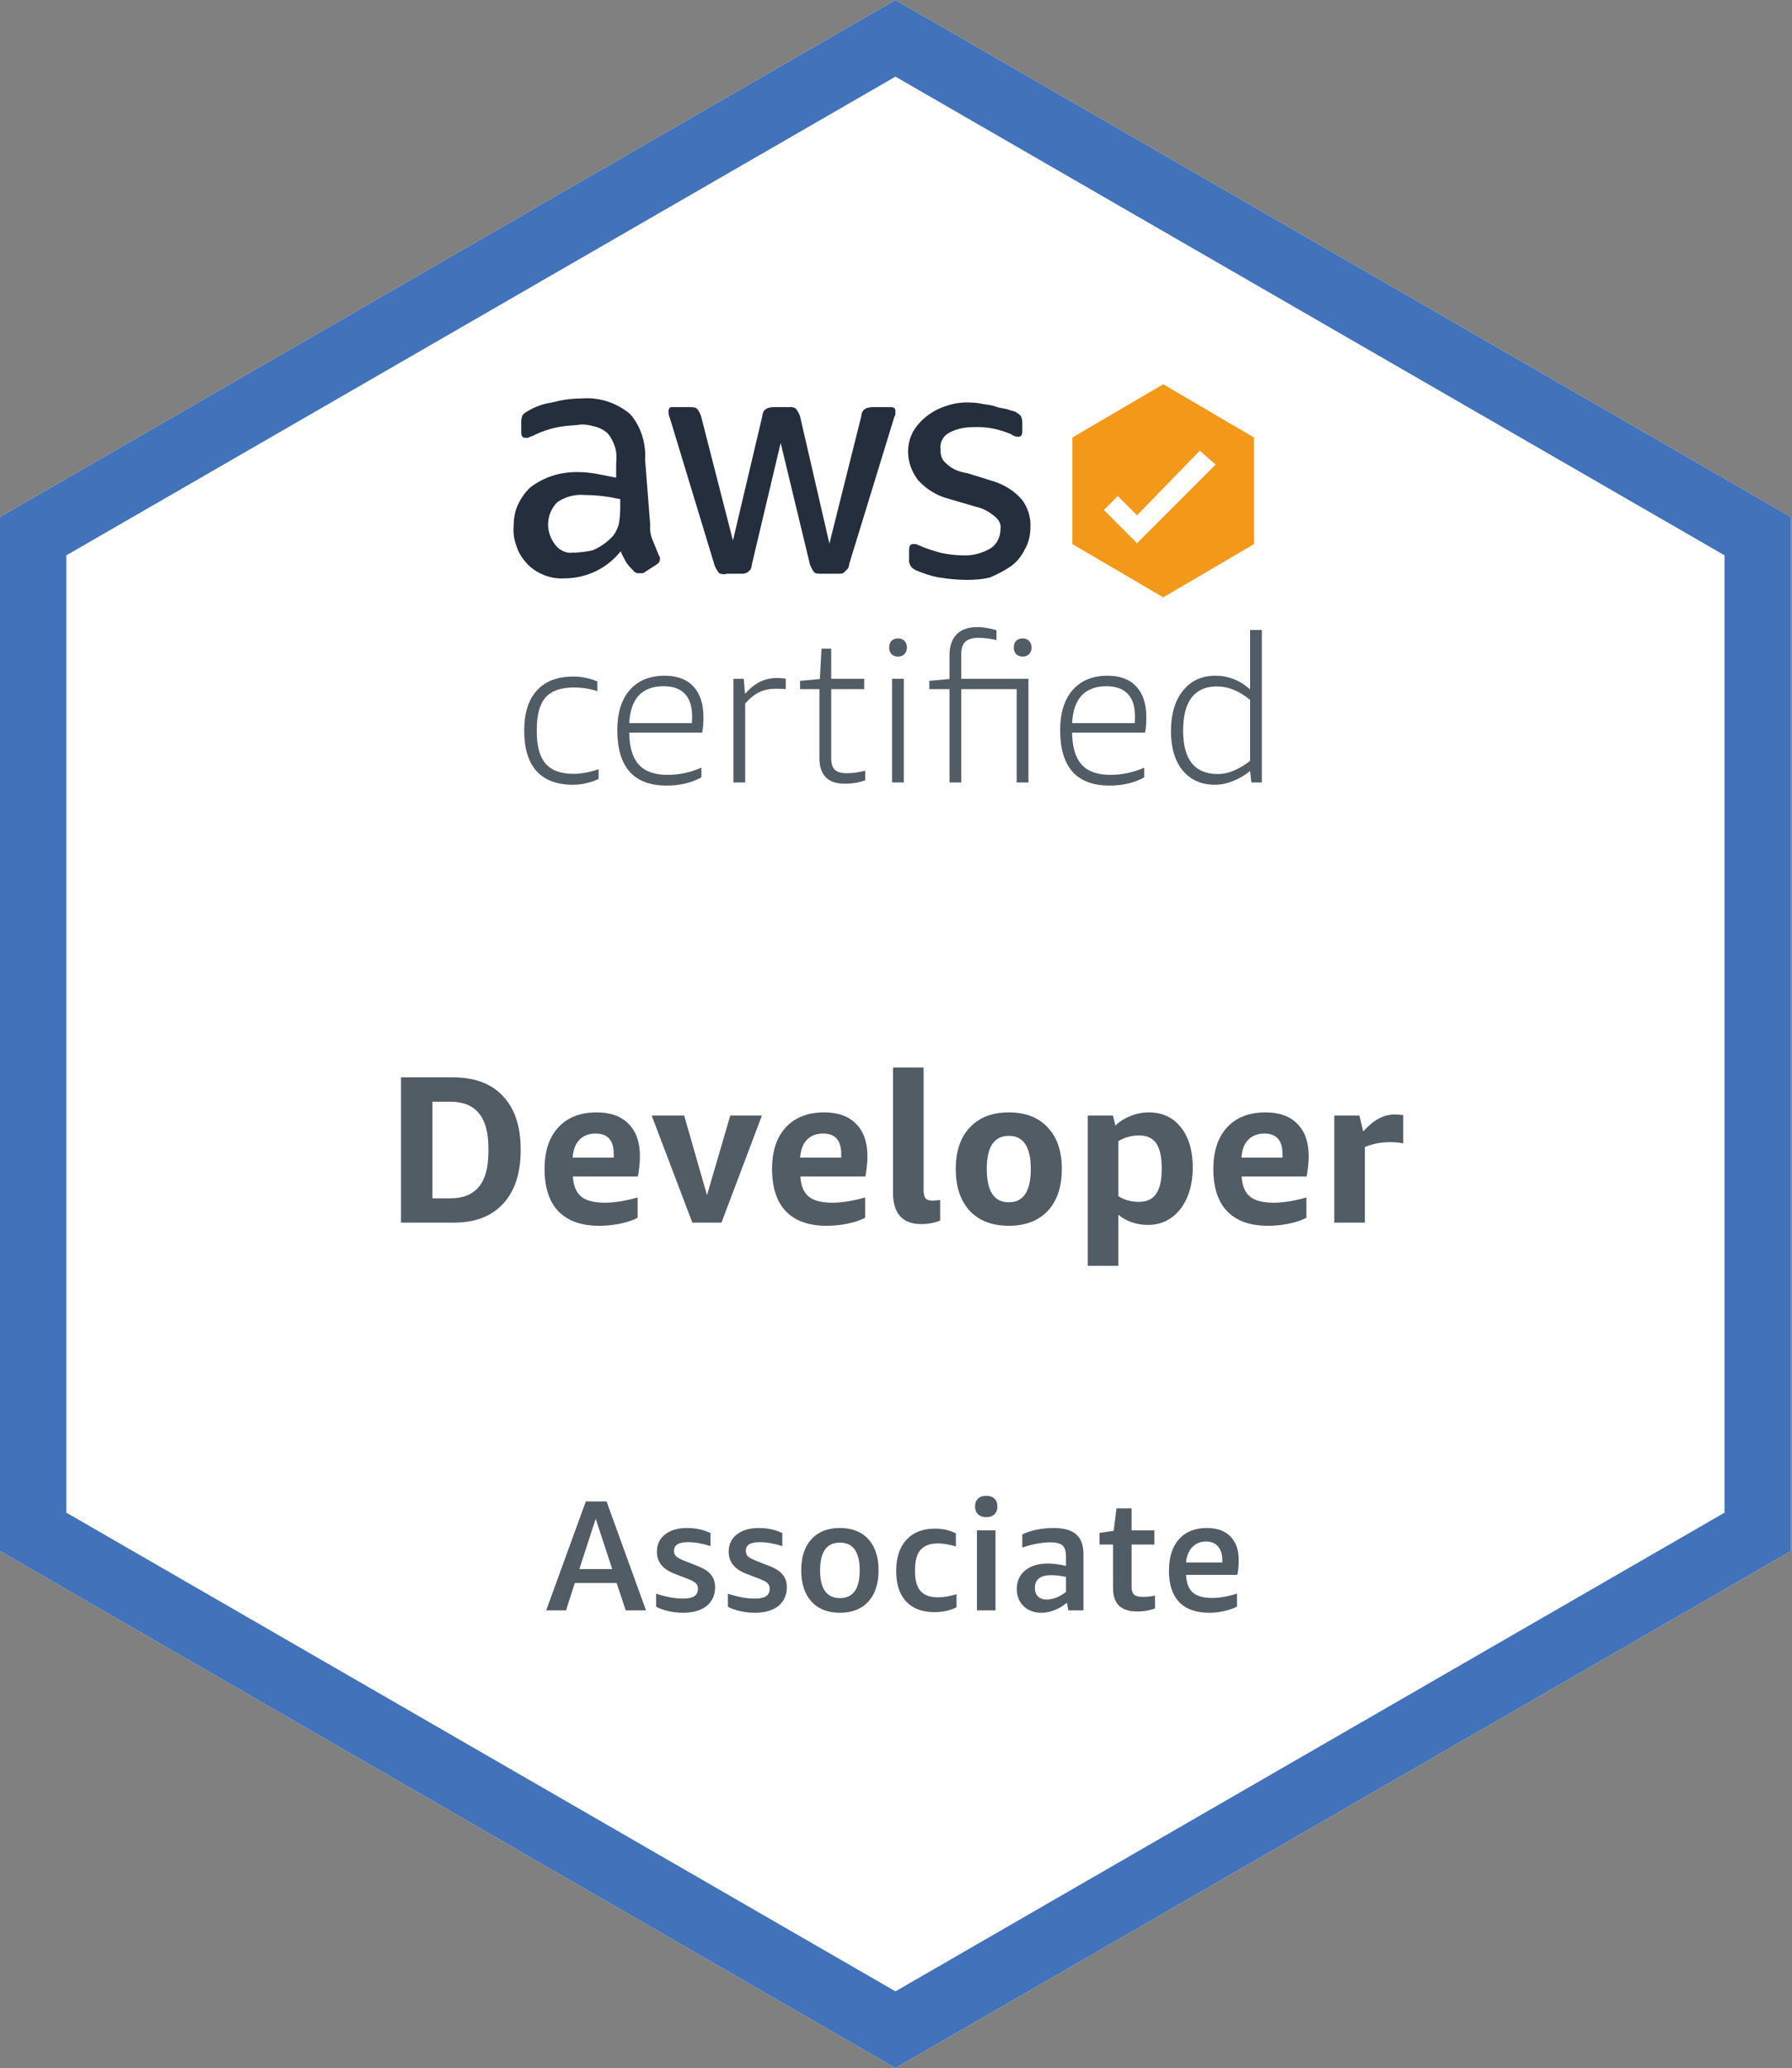 <?xml version="1.0" encoding="UTF-8"?>
<svg xmlns="http://www.w3.org/2000/svg" width="513" height="592" viewBox="0 0 513 592" fill="none">
  <rect x="0" y="0" width="513" height="592" fill="#808080" stroke="none"/>
  <path d="M256.344 0L512.687 148V444L256.344 592L0 444V148L256.344 0Z" fill="white"></path>
  <path fill-rule="evenodd" clip-rule="evenodd" d="M256.344 21.939L19 158.97V433.03L256.344 570.061L493.687 433.03V158.97L256.344 21.939ZM512.687 148L256.344 0L0 148V444L256.344 592L512.687 444V148Z" fill="#4272B9"></path>
  <path d="M339.541 450.83C339.631 453.11 340.261 454.79 341.431 455.87C342.631 456.92 344.461 457.445 346.921 457.445C349.141 457.445 351.541 457.025 354.121 456.185V459.92C353.101 460.46 351.886 460.88 350.476 461.18C349.096 461.51 347.656 461.675 346.156 461.675C342.376 461.675 339.511 460.655 337.561 458.615C335.611 456.575 334.636 453.605 334.636 449.705C334.636 445.835 335.581 442.82 337.471 440.66C339.391 438.5 342.061 437.42 345.481 437.42C348.421 437.42 350.671 438.23 352.231 439.85C353.821 441.44 354.616 443.705 354.616 446.645C354.616 448.205 354.481 449.6 354.211 450.83H339.541ZM345.256 441.29C343.636 441.29 342.316 441.83 341.296 442.91C340.276 443.99 339.691 445.445 339.541 447.275H349.936V446.915C349.936 445.085 349.531 443.69 348.721 442.73C347.941 441.77 346.786 441.29 345.256 441.29Z" fill="#525C64"></path>
  <path d="M330.646 460.46C329.086 461.03 327.406 461.315 325.606 461.315C323.236 461.315 321.481 460.76 320.341 459.65C319.201 458.54 318.631 456.845 318.631 454.565V442.145H314.761V438.815L318.811 438.23L319.621 431.795H323.941V438.095H330.466V442.145H323.941V454.295C323.941 455.315 324.181 456.05 324.661 456.5C325.171 456.92 326.011 457.13 327.181 457.13C328.441 457.13 329.596 457.01 330.646 456.77V460.46Z" fill="#525C64"></path>
  <path d="M305.841 461L305.436 458.795C304.386 459.695 303.216 460.4 301.926 460.91C300.666 461.42 299.406 461.675 298.146 461.675C296.046 461.675 294.336 461.045 293.016 459.785C291.726 458.525 291.081 456.89 291.081 454.88C291.081 452.66 291.876 450.89 293.466 449.57C295.086 448.25 297.246 447.59 299.946 447.59C301.536 447.59 303.276 447.815 305.166 448.265V445.61C305.166 444.08 304.836 443.015 304.176 442.415C303.516 441.815 302.361 441.515 300.711 441.515C298.371 441.515 295.686 442.01 292.656 443V439.265C293.766 438.695 295.116 438.245 296.706 437.915C298.326 437.585 299.946 437.42 301.566 437.42C304.506 437.42 306.666 438.02 308.046 439.22C309.456 440.42 310.161 442.295 310.161 444.845V461H305.841ZM299.631 457.895C300.501 457.895 301.416 457.715 302.376 457.355C303.336 456.965 304.266 456.425 305.166 455.735V451.415C303.576 451.085 302.166 450.92 300.936 450.92C297.816 450.92 296.256 452.135 296.256 454.565C296.256 455.615 296.556 456.44 297.156 457.04C297.756 457.61 298.581 457.895 299.631 457.895Z" fill="#525C64"></path>
  <path d="M279.672 461V438.095H284.982V461H279.672ZM282.327 434.315C281.337 434.315 280.557 434.045 279.987 433.505C279.417 432.965 279.132 432.215 279.132 431.255C279.132 430.295 279.417 429.545 279.987 429.005C280.557 428.465 281.337 428.195 282.327 428.195C283.317 428.195 284.097 428.465 284.667 429.005C285.237 429.545 285.522 430.295 285.522 431.255C285.522 432.215 285.237 432.965 284.667 433.505C284.097 434.045 283.317 434.315 282.327 434.315Z" fill="#525C64"></path>
  <path d="M273.828 460.101C272.058 461.031 269.943 461.496 267.483 461.496C263.973 461.496 261.273 460.476 259.383 458.436C257.493 456.396 256.548 453.501 256.548 449.751C256.548 445.911 257.523 442.926 259.473 440.796C261.423 438.666 264.153 437.601 267.663 437.601C269.853 437.601 271.848 438.051 273.648 438.951V442.686C271.638 442.116 269.928 441.831 268.518 441.831C266.268 441.831 264.603 442.446 263.523 443.676C262.473 444.876 261.948 446.751 261.948 449.301V449.886C261.948 452.406 262.473 454.266 263.523 455.466C264.603 456.666 266.268 457.266 268.518 457.266C270.138 457.266 271.908 456.966 273.828 456.366V460.101Z" fill="#525C64"></path>
  <path d="M240.439 461.675C236.959 461.675 234.244 460.61 232.294 458.48C230.344 456.32 229.369 453.335 229.369 449.525C229.369 445.715 230.344 442.745 232.294 440.615C234.244 438.485 236.959 437.42 240.439 437.42C243.919 437.42 246.634 438.485 248.584 440.615C250.534 442.745 251.509 445.715 251.509 449.525C251.509 453.335 250.534 456.32 248.584 458.48C246.634 460.61 243.919 461.675 240.439 461.675ZM240.439 457.49C244.219 457.49 246.109 454.835 246.109 449.525C246.109 444.245 244.219 441.605 240.439 441.605C236.659 441.605 234.769 444.245 234.769 449.525C234.769 454.835 236.659 457.49 240.439 457.49Z" fill="#525C64"></path>
  <path d="M220.345 454.79C220.345 454.13 220.135 453.605 219.715 453.215C219.295 452.795 218.515 452.375 217.375 451.955L213.64 450.515C210.28 449.225 208.6 447.125 208.6 444.215C208.6 442.115 209.38 440.465 210.94 439.265C212.5 438.035 214.585 437.42 217.195 437.42C219.685 437.42 221.935 437.9 223.945 438.86V442.595C221.605 441.845 219.46 441.47 217.51 441.47C216.13 441.47 215.11 441.68 214.45 442.1C213.82 442.49 213.505 443.12 213.505 443.99C213.505 444.65 213.73 445.19 214.18 445.61C214.66 446 215.5 446.435 216.7 446.915L220.165 448.265C221.965 448.955 223.255 449.78 224.035 450.74C224.845 451.7 225.25 452.915 225.25 454.385C225.25 456.635 224.44 458.42 222.82 459.74C221.2 461.03 218.95 461.675 216.07 461.675C214.66 461.675 213.28 461.525 211.93 461.225C210.58 460.925 209.395 460.505 208.375 459.965V456.23C211.255 457.16 213.805 457.625 216.025 457.625C217.525 457.625 218.62 457.4 219.31 456.95C220 456.47 220.345 455.75 220.345 454.79Z" fill="#525C64"></path>
  <path d="M199.802 454.79C199.802 454.13 199.592 453.605 199.172 453.215C198.752 452.795 197.972 452.375 196.832 451.955L193.097 450.515C189.737 449.225 188.057 447.125 188.057 444.215C188.057 442.115 188.837 440.465 190.397 439.265C191.957 438.035 194.042 437.42 196.652 437.42C199.142 437.42 201.392 437.9 203.402 438.86V442.595C201.062 441.845 198.917 441.47 196.967 441.47C195.587 441.47 194.567 441.68 193.907 442.1C193.277 442.49 192.962 443.12 192.962 443.99C192.962 444.65 193.187 445.19 193.637 445.61C194.117 446 194.957 446.435 196.157 446.915L199.622 448.265C201.422 448.955 202.712 449.78 203.492 450.74C204.302 451.7 204.707 452.915 204.707 454.385C204.707 456.635 203.897 458.42 202.277 459.74C200.657 461.03 198.407 461.675 195.527 461.675C194.117 461.675 192.737 461.525 191.387 461.225C190.037 460.925 188.852 460.505 187.832 459.965V456.23C190.712 457.16 193.262 457.625 195.482 457.625C196.982 457.625 198.077 457.4 198.767 456.95C199.457 456.47 199.802 455.75 199.802 454.79Z" fill="#525C64"></path>
  <path d="M179.13 461L176.52 453.17H164.55L162.03 461H156.36L167.7 429.815H173.64L184.935 461H179.13ZM165.855 449.165H175.26L170.535 434.765L165.855 449.165Z" fill="#525C64"></path>
  <path d="M381.969 350V319.34H389.169L390.249 323.9C391.849 322.14 393.349 320.9 394.749 320.18C396.189 319.42 397.709 319.04 399.309 319.04C400.069 319.04 400.869 319.1 401.709 319.22V327.32C400.589 327.08 399.349 326.96 397.989 326.96C395.389 326.96 392.969 327.42 390.729 328.34V350H381.969Z" fill="#525C64"></path>
  <path d="M355.448 336.799C355.608 339.439 356.408 341.359 357.848 342.559C359.288 343.719 361.548 344.299 364.628 344.299C367.308 344.299 370.428 343.799 373.988 342.799V348.619C372.588 349.339 370.908 349.899 368.948 350.299C367.028 350.699 365.028 350.899 362.948 350.899C357.868 350.899 353.988 349.519 351.308 346.759C348.668 343.999 347.348 339.959 347.348 334.639C347.348 329.519 348.668 325.539 351.308 322.699C353.948 319.859 357.608 318.439 362.288 318.439C366.248 318.439 369.288 319.539 371.408 321.739C373.568 323.899 374.648 326.999 374.648 331.039C374.648 331.919 374.588 332.919 374.468 334.039C374.348 335.159 374.208 336.079 374.048 336.799H355.448ZM361.988 324.499C360.028 324.499 358.468 325.099 357.308 326.299C356.188 327.459 355.548 329.159 355.388 331.399H367.148V330.379C367.148 326.459 365.428 324.499 361.988 324.499Z" fill="#525C64"></path>
  <path d="M311.394 362.359V319.339H318.594L319.314 322.219C320.514 321.059 321.954 320.139 323.634 319.459C325.354 318.779 327.094 318.439 328.854 318.439C332.734 318.439 335.794 319.859 338.034 322.699C340.314 325.539 341.454 329.379 341.454 334.219C341.454 337.379 340.934 340.199 339.894 342.679C338.854 345.159 337.354 347.119 335.394 348.559C333.434 349.959 331.174 350.659 328.614 350.659C326.974 350.659 325.414 350.399 323.934 349.879C322.454 349.359 321.194 348.639 320.154 347.719V362.359H311.394ZM326.034 325.039C323.954 325.039 321.994 325.579 320.154 326.659V342.439C321.914 343.519 323.874 344.059 326.034 344.059C328.274 344.059 329.914 343.299 330.954 341.779C332.034 340.259 332.574 337.859 332.574 334.579C332.574 331.259 332.054 328.839 331.014 327.319C329.974 325.799 328.314 325.039 326.034 325.039Z" fill="#525C64"></path>
  <path d="M288.788 350.899C284.028 350.899 280.308 349.479 277.628 346.639C274.948 343.759 273.608 339.759 273.608 334.639C273.608 329.559 274.948 325.599 277.628 322.759C280.308 319.879 284.028 318.439 288.788 318.439C293.548 318.439 297.268 319.879 299.948 322.759C302.628 325.599 303.968 329.559 303.968 334.639C303.968 339.759 302.628 343.759 299.948 346.639C297.268 349.479 293.548 350.899 288.788 350.899ZM288.788 344.179C292.988 344.179 295.088 340.999 295.088 334.639C295.088 328.319 292.988 325.159 288.788 325.159C284.588 325.159 282.488 328.319 282.488 334.639C282.488 340.999 284.588 344.179 288.788 344.179Z" fill="#525C64"></path>
  <path d="M269.143 349.4C267.463 350.08 265.663 350.42 263.743 350.42C258.343 350.42 255.643 347.4 255.643 341.36V305.6H264.403V340.64C264.403 341.76 264.583 342.56 264.943 343.04C265.343 343.48 265.983 343.7 266.863 343.7C267.423 343.7 268.183 343.64 269.143 343.52V349.4Z" fill="#525C64"></path>
  <path d="M229.121 336.799C229.281 339.439 230.081 341.359 231.521 342.559C232.961 343.719 235.221 344.299 238.301 344.299C240.981 344.299 244.101 343.799 247.661 342.799V348.619C246.261 349.339 244.581 349.899 242.621 350.299C240.701 350.699 238.701 350.899 236.621 350.899C231.541 350.899 227.661 349.519 224.981 346.759C222.341 343.999 221.021 339.959 221.021 334.639C221.021 329.519 222.341 325.539 224.981 322.699C227.621 319.859 231.281 318.439 235.961 318.439C239.921 318.439 242.961 319.539 245.081 321.739C247.241 323.899 248.321 326.999 248.321 331.039C248.321 331.919 248.261 332.919 248.141 334.039C248.021 335.159 247.881 336.079 247.721 336.799H229.121ZM235.661 324.499C233.701 324.499 232.141 325.099 230.981 326.299C229.861 327.459 229.221 329.159 229.061 331.399H240.821V330.379C240.821 326.459 239.101 324.499 235.661 324.499Z" fill="#525C64"></path>
  <path d="M198.197 350L186.557 319.34H195.857L202.397 342.14L209.057 319.34H218.117L206.537 350H198.197Z" fill="#525C64"></path>
  <path d="M163.996 336.799C164.156 339.439 164.956 341.359 166.396 342.559C167.836 343.719 170.096 344.299 173.176 344.299C175.856 344.299 178.976 343.799 182.536 342.799V348.619C181.136 349.339 179.456 349.899 177.496 350.299C175.576 350.699 173.576 350.899 171.496 350.899C166.416 350.899 162.536 349.519 159.856 346.759C157.216 343.999 155.896 339.959 155.896 334.639C155.896 329.519 157.216 325.539 159.856 322.699C162.496 319.859 166.156 318.439 170.836 318.439C174.796 318.439 177.836 319.539 179.956 321.739C182.116 323.899 183.196 326.999 183.196 331.039C183.196 331.919 183.136 332.919 183.016 334.039C182.896 335.159 182.756 336.079 182.596 336.799H163.996ZM170.536 324.499C168.576 324.499 167.016 325.099 165.856 326.299C164.736 327.459 164.096 329.159 163.936 331.399H175.696V330.379C175.696 326.459 173.976 324.499 170.536 324.499Z" fill="#525C64"></path>
  <path d="M114.8 350V308.42H129.74C135.94 308.42 140.7 310.22 144.02 313.82C147.38 317.38 149.06 322.5 149.06 329.18C149.06 335.82 147.38 340.96 144.02 344.6C140.7 348.2 136 350 129.92 350H114.8ZM123.8 315.38V343.04H128.96C136.2 343.04 139.82 338.62 139.82 329.78V328.58C139.82 319.78 136.18 315.38 128.9 315.38H123.8Z" fill="#525C64"></path>
  <path d="M186.131 150.202C185.985 151.811 186.276 153.566 187.003 155.029C187.439 156.199 188.165 157.808 188.601 158.979C188.747 159.125 188.892 159.417 188.892 159.564C188.892 159.71 189.037 160.003 188.892 160.149C188.892 160.88 188.456 161.319 187.729 161.758L184.096 164.098H182.933C182.643 164.098 182.352 164.098 182.061 163.952C181.771 163.806 181.48 163.66 181.335 163.367C180.608 162.636 179.881 161.904 179.3 161.027C178.719 160.003 178.137 158.979 177.701 157.808C175.812 160.149 173.341 162.197 170.58 163.513C167.819 164.83 164.767 165.561 161.715 165.561C159.826 165.707 157.791 165.415 155.902 164.683C154.012 163.952 152.414 162.928 150.96 161.465C149.652 160.003 148.49 158.394 147.908 156.492C147.182 154.59 146.891 152.689 147.036 150.787C147.036 148.739 147.327 146.545 148.199 144.643C149.071 142.742 150.234 140.986 151.832 139.524C155.611 136.598 160.262 135.135 165.058 135.135C166.801 135.135 168.691 135.281 170.435 135.574L176.393 136.744V132.795C176.539 131.186 176.539 129.577 176.103 128.114C175.667 126.651 174.94 125.188 173.923 124.018C172.76 122.994 171.307 122.263 169.708 121.97C168.255 121.531 166.656 121.385 165.058 121.678C163.023 121.824 160.988 121.97 159.099 122.409C157.064 122.848 155.03 123.579 153.14 124.457C152.414 124.896 151.978 124.896 151.106 125.335H150.379C149.652 125.335 149.216 124.896 149.216 123.725V120.8C149.216 120.069 149.362 119.337 149.652 118.752C150.088 118.313 150.67 117.874 151.251 117.582C153.286 116.412 155.611 115.534 157.936 115.241C160.698 114.51 163.459 114.071 166.365 114.071C171.452 113.632 176.393 115.241 180.317 118.459C181.916 120.215 183.079 122.409 183.805 124.603C184.532 126.944 184.823 129.284 184.677 131.625L186.131 150.202ZM164.331 158.247C166.075 158.101 167.964 157.955 169.708 157.516C171.743 156.638 173.487 155.468 175.085 153.859C176.103 152.835 176.684 151.518 177.12 150.202C177.411 148.593 177.556 146.984 177.556 145.375V142.888C174.213 142.157 170.871 141.718 167.528 141.718C164.767 141.425 161.86 142.157 159.535 143.766C157.936 145.375 157.064 147.423 156.919 149.617C156.774 151.811 157.5 154.005 158.808 155.76C159.39 156.638 160.262 157.37 161.279 157.808C162.296 158.247 163.314 158.394 164.476 158.101H164.331V158.247ZM207.785 164.391C207.058 164.391 206.186 164.391 205.75 163.952C205.314 163.367 204.878 162.636 204.588 161.904L191.799 119.776C191.508 119.191 191.363 118.459 191.363 117.728C191.363 116.997 191.799 116.558 192.089 116.558H197.467C198.193 116.558 199.065 116.558 199.501 116.997C200.083 117.582 200.373 118.313 200.664 119.045L209.82 154.737L218.249 119.045C218.249 118.606 218.394 118.313 218.54 117.874C218.685 117.582 218.976 117.289 219.412 116.997C219.993 116.704 220.72 116.558 221.446 116.558H225.806C226.533 116.412 227.26 116.558 227.841 116.997C228.277 117.582 228.713 118.313 229.004 119.045L237.433 155.614L246.589 119.045C246.589 118.606 246.734 118.167 246.879 117.874C247.025 117.582 247.315 117.289 247.751 116.997C248.333 116.704 249.059 116.558 249.786 116.558H255.163C255.89 116.558 256.326 116.997 256.326 117.435V118.606C256.326 119.045 255.89 119.337 255.89 119.776L243.101 161.465C243.101 161.904 242.955 162.343 242.81 162.636C242.665 162.928 242.229 163.221 241.938 163.513C241.502 164.245 240.775 164.245 239.903 164.245H235.108C234.381 164.245 233.509 164.245 233.073 163.806C232.637 163.367 232.346 162.636 231.91 161.758L223.481 126.797L215.197 161.758C215.197 162.197 215.052 162.636 214.906 162.928C214.761 163.221 214.325 163.513 214.034 163.806C213.598 164.098 213.017 164.245 212.436 164.245H207.785V164.391ZM276.818 166C274.057 166 271.295 165.707 268.534 165.269C266.354 164.83 264.174 164.098 262.139 163.221C261.558 162.928 260.977 162.489 260.686 162.05C260.395 161.465 260.105 160.734 260.25 160.149V157.37C260.25 156.199 260.686 155.76 261.413 155.76H262.139C262.575 155.76 262.866 156.199 263.302 156.199C265.191 157.077 267.226 157.662 269.261 158.247C271.295 158.686 273.475 158.979 275.655 158.979C278.416 159.125 281.178 158.394 283.648 156.931C284.52 156.346 285.247 155.468 285.683 154.59C286.119 153.713 286.41 152.689 286.41 151.518C286.555 150.787 286.41 150.056 286.119 149.471C285.828 148.885 285.392 148.3 284.811 147.861C283.212 146.545 281.468 145.521 279.434 145.082L271.441 142.742C268.098 141.864 265.046 139.962 262.721 137.329C260.977 134.989 259.959 132.21 259.959 129.284C259.959 127.09 260.541 125.042 261.558 123.287C263.738 119.776 267.226 117.289 271.15 116.119C273.33 115.388 275.655 115.095 277.835 115.241C278.998 115.241 280.306 115.388 281.468 115.68C282.631 115.826 283.939 115.973 285.102 116.412C286.264 116.85 287.136 116.85 288.299 117.143C289.462 117.582 289.898 117.582 290.624 117.874C291.206 118.167 291.787 118.606 292.223 119.045C292.514 119.63 292.659 120.361 292.659 121.092V123.433C292.659 124.603 292.223 125.042 291.496 125.042C290.77 125.042 290.043 124.749 289.462 124.311C286.119 122.848 282.486 122.116 278.852 122.263C276.382 122.263 273.911 122.702 271.731 123.872C270.859 124.311 270.133 125.042 269.697 125.92C269.261 126.797 269.115 127.821 269.261 128.699C269.261 129.43 269.261 130.162 269.551 130.893C269.842 131.625 270.278 132.21 270.859 132.648C272.458 134.258 274.638 135.135 276.818 135.428L284.375 137.768C287.572 138.792 290.479 140.548 292.659 143.181C294.258 145.375 295.13 148.154 294.984 150.787C294.984 152.981 294.548 155.322 293.386 157.223C292.514 159.125 291.06 160.88 289.462 162.05C287.572 163.367 285.538 164.391 283.503 165.269C281.323 165.854 278.998 166 276.672 166H276.818Z" fill="#242E3D"></path>
  <path d="M358.223 224L357.869 220.696C356.414 221.915 354.781 222.879 352.972 223.587C351.202 224.295 349.491 224.649 347.839 224.649C343.945 224.649 340.857 223.292 338.576 220.578C336.334 217.825 335.213 214.068 335.213 209.309C335.213 204.432 336.354 200.577 338.635 197.745C340.916 194.874 344.024 193.438 347.957 193.438C351.615 193.438 354.919 194.736 357.869 197.332V180.34H361.232V224H358.223ZM348.606 221.581C351.556 221.581 354.644 220.322 357.869 217.805V200.341C356.217 199.004 354.624 198.04 353.09 197.45C351.595 196.821 350.002 196.506 348.311 196.506C345.164 196.506 342.765 197.568 341.113 199.692C339.5 201.816 338.694 204.963 338.694 209.132C338.694 217.431 341.998 221.581 348.606 221.581Z" fill="#525C64"></path>
  <path d="M306.918 209.722C306.957 213.852 307.862 216.9 309.632 218.867C311.402 220.833 314.136 221.817 317.833 221.817C321.216 221.817 324.461 221.128 327.568 219.751V222.525C324.775 224.098 321.452 224.884 317.597 224.884C312.916 224.884 309.396 223.567 307.036 220.931C304.676 218.257 303.496 214.304 303.496 209.072C303.496 204.116 304.676 200.281 307.036 197.567C309.435 194.814 312.779 193.438 317.066 193.438C320.645 193.438 323.379 194.46 325.267 196.505C327.194 198.551 328.158 201.481 328.158 205.296C328.158 207.066 328.04 208.542 327.804 209.722H306.918ZM316.771 196.446C310.556 196.446 307.272 199.967 306.918 207.007H324.854C324.893 206.457 324.913 205.808 324.913 205.06C324.913 202.228 324.225 200.085 322.848 198.629C321.471 197.174 319.446 196.446 316.771 196.446Z" fill="#525C64"></path>
  <path d="M271.815 224V197.273H266.033V194.913L271.815 194.382V187.597C271.815 184.961 272.504 182.955 273.88 181.579C275.257 180.202 277.224 179.514 279.78 179.514C280.724 179.514 281.688 179.612 282.671 179.809C283.694 179.966 284.559 180.182 285.267 180.458V183.231C283.301 182.798 281.609 182.582 280.193 182.582C278.423 182.582 277.145 182.955 276.358 183.703C275.572 184.411 275.178 185.591 275.178 187.243V194.323H294.412V224H291.049V197.273H275.178V224H271.815ZM292.76 187.951C291.974 187.951 291.344 187.715 290.872 187.243C290.44 186.771 290.223 186.141 290.223 185.355C290.223 184.568 290.44 183.939 290.872 183.467C291.344 182.995 291.974 182.759 292.76 182.759C293.547 182.759 294.157 182.995 294.589 183.467C295.061 183.939 295.297 184.568 295.297 185.355C295.297 186.141 295.061 186.771 294.589 187.243C294.157 187.715 293.547 187.951 292.76 187.951Z" fill="#525C64"></path>
  <path d="M255.372 224V194.323H258.735V224H255.372ZM257.083 187.951C256.296 187.951 255.667 187.715 255.195 187.243C254.762 186.771 254.546 186.141 254.546 185.355C254.546 184.568 254.762 183.939 255.195 183.467C255.667 182.995 256.296 182.759 257.083 182.759C257.87 182.759 258.479 182.995 258.912 183.467C259.384 183.939 259.62 184.568 259.62 185.355C259.62 186.141 259.384 186.771 258.912 187.243C258.479 187.715 257.87 187.951 257.083 187.951Z" fill="#525C64"></path>
  <path d="M247.684 223.351C246.032 224.02 244.046 224.354 241.725 224.354C239.404 224.354 237.634 223.744 236.415 222.525C235.196 221.266 234.586 219.457 234.586 217.097V197.273H229.04V194.913L234.704 194.382L235.176 185.709H237.949V194.323H247.389V197.273H237.949V216.92C237.949 218.533 238.283 219.673 238.952 220.342C239.66 221.011 240.82 221.345 242.433 221.345C244.046 221.345 245.796 221.109 247.684 220.637V223.351Z" fill="#525C64"></path>
  <path d="M209.966 224V194.323H212.916L213.27 198.63C214.764 196.978 216.22 195.818 217.636 195.149C219.091 194.441 220.723 194.087 222.533 194.087C223.201 194.087 224.008 194.146 224.952 194.264V197.273C223.929 197.194 223.005 197.155 222.179 197.155C220.369 197.155 218.757 197.489 217.341 198.158C215.964 198.827 214.627 199.908 213.329 201.403V224H209.966Z" fill="#525C64"></path>
  <path d="M180.137 209.722C180.176 213.852 181.081 216.9 182.851 218.867C184.621 220.833 187.355 221.817 191.052 221.817C194.435 221.817 197.68 221.128 200.787 219.751V222.525C197.994 224.098 194.671 224.884 190.816 224.884C186.135 224.884 182.615 223.567 180.255 220.931C177.895 218.257 176.715 214.304 176.715 209.072C176.715 204.116 177.895 200.281 180.255 197.567C182.654 194.814 185.998 193.438 190.285 193.438C193.864 193.438 196.598 194.46 198.486 196.505C200.413 198.551 201.377 201.481 201.377 205.296C201.377 207.066 201.259 208.542 201.023 209.722H180.137ZM189.99 196.446C183.775 196.446 180.491 199.967 180.137 207.007H198.073C198.112 206.457 198.132 205.808 198.132 205.06C198.132 202.228 197.444 200.085 196.067 198.629C194.69 197.174 192.665 196.446 189.99 196.446Z" fill="#525C64"></path>
  <path d="M171.367 222.997C168.929 224.098 166.47 224.649 163.992 224.649C159.43 224.649 155.968 223.351 153.608 220.755C151.248 218.119 150.068 214.265 150.068 209.191C150.068 204.156 151.268 200.321 153.667 197.686C156.067 195.011 159.548 193.674 164.11 193.674C166.549 193.674 168.85 194.146 171.013 195.09V197.863C168.85 197.155 166.608 196.801 164.287 196.801C160.551 196.801 157.837 197.764 156.145 199.692C154.493 201.58 153.667 204.628 153.667 208.837V209.545C153.667 213.635 154.513 216.664 156.204 218.631C157.896 220.558 160.551 221.522 164.169 221.522C166.333 221.522 168.732 221.089 171.367 220.224V222.997Z" fill="#525C64"></path>
  <path d="M333 110L359 125.25V155.75L333 171L307 155.75V125.25L333 110Z" fill="#F49819"></path>
  <path fill-rule="evenodd" clip-rule="evenodd" d="M343.5 129C344.216 129.721 348 132.999 348 132.999L325.5 155.499C325.157 155.845 325.987 155.499 325.5 155.499L316 146L320 142L325.5 147.5L343.5 129Z" fill="white"></path>
</svg>
